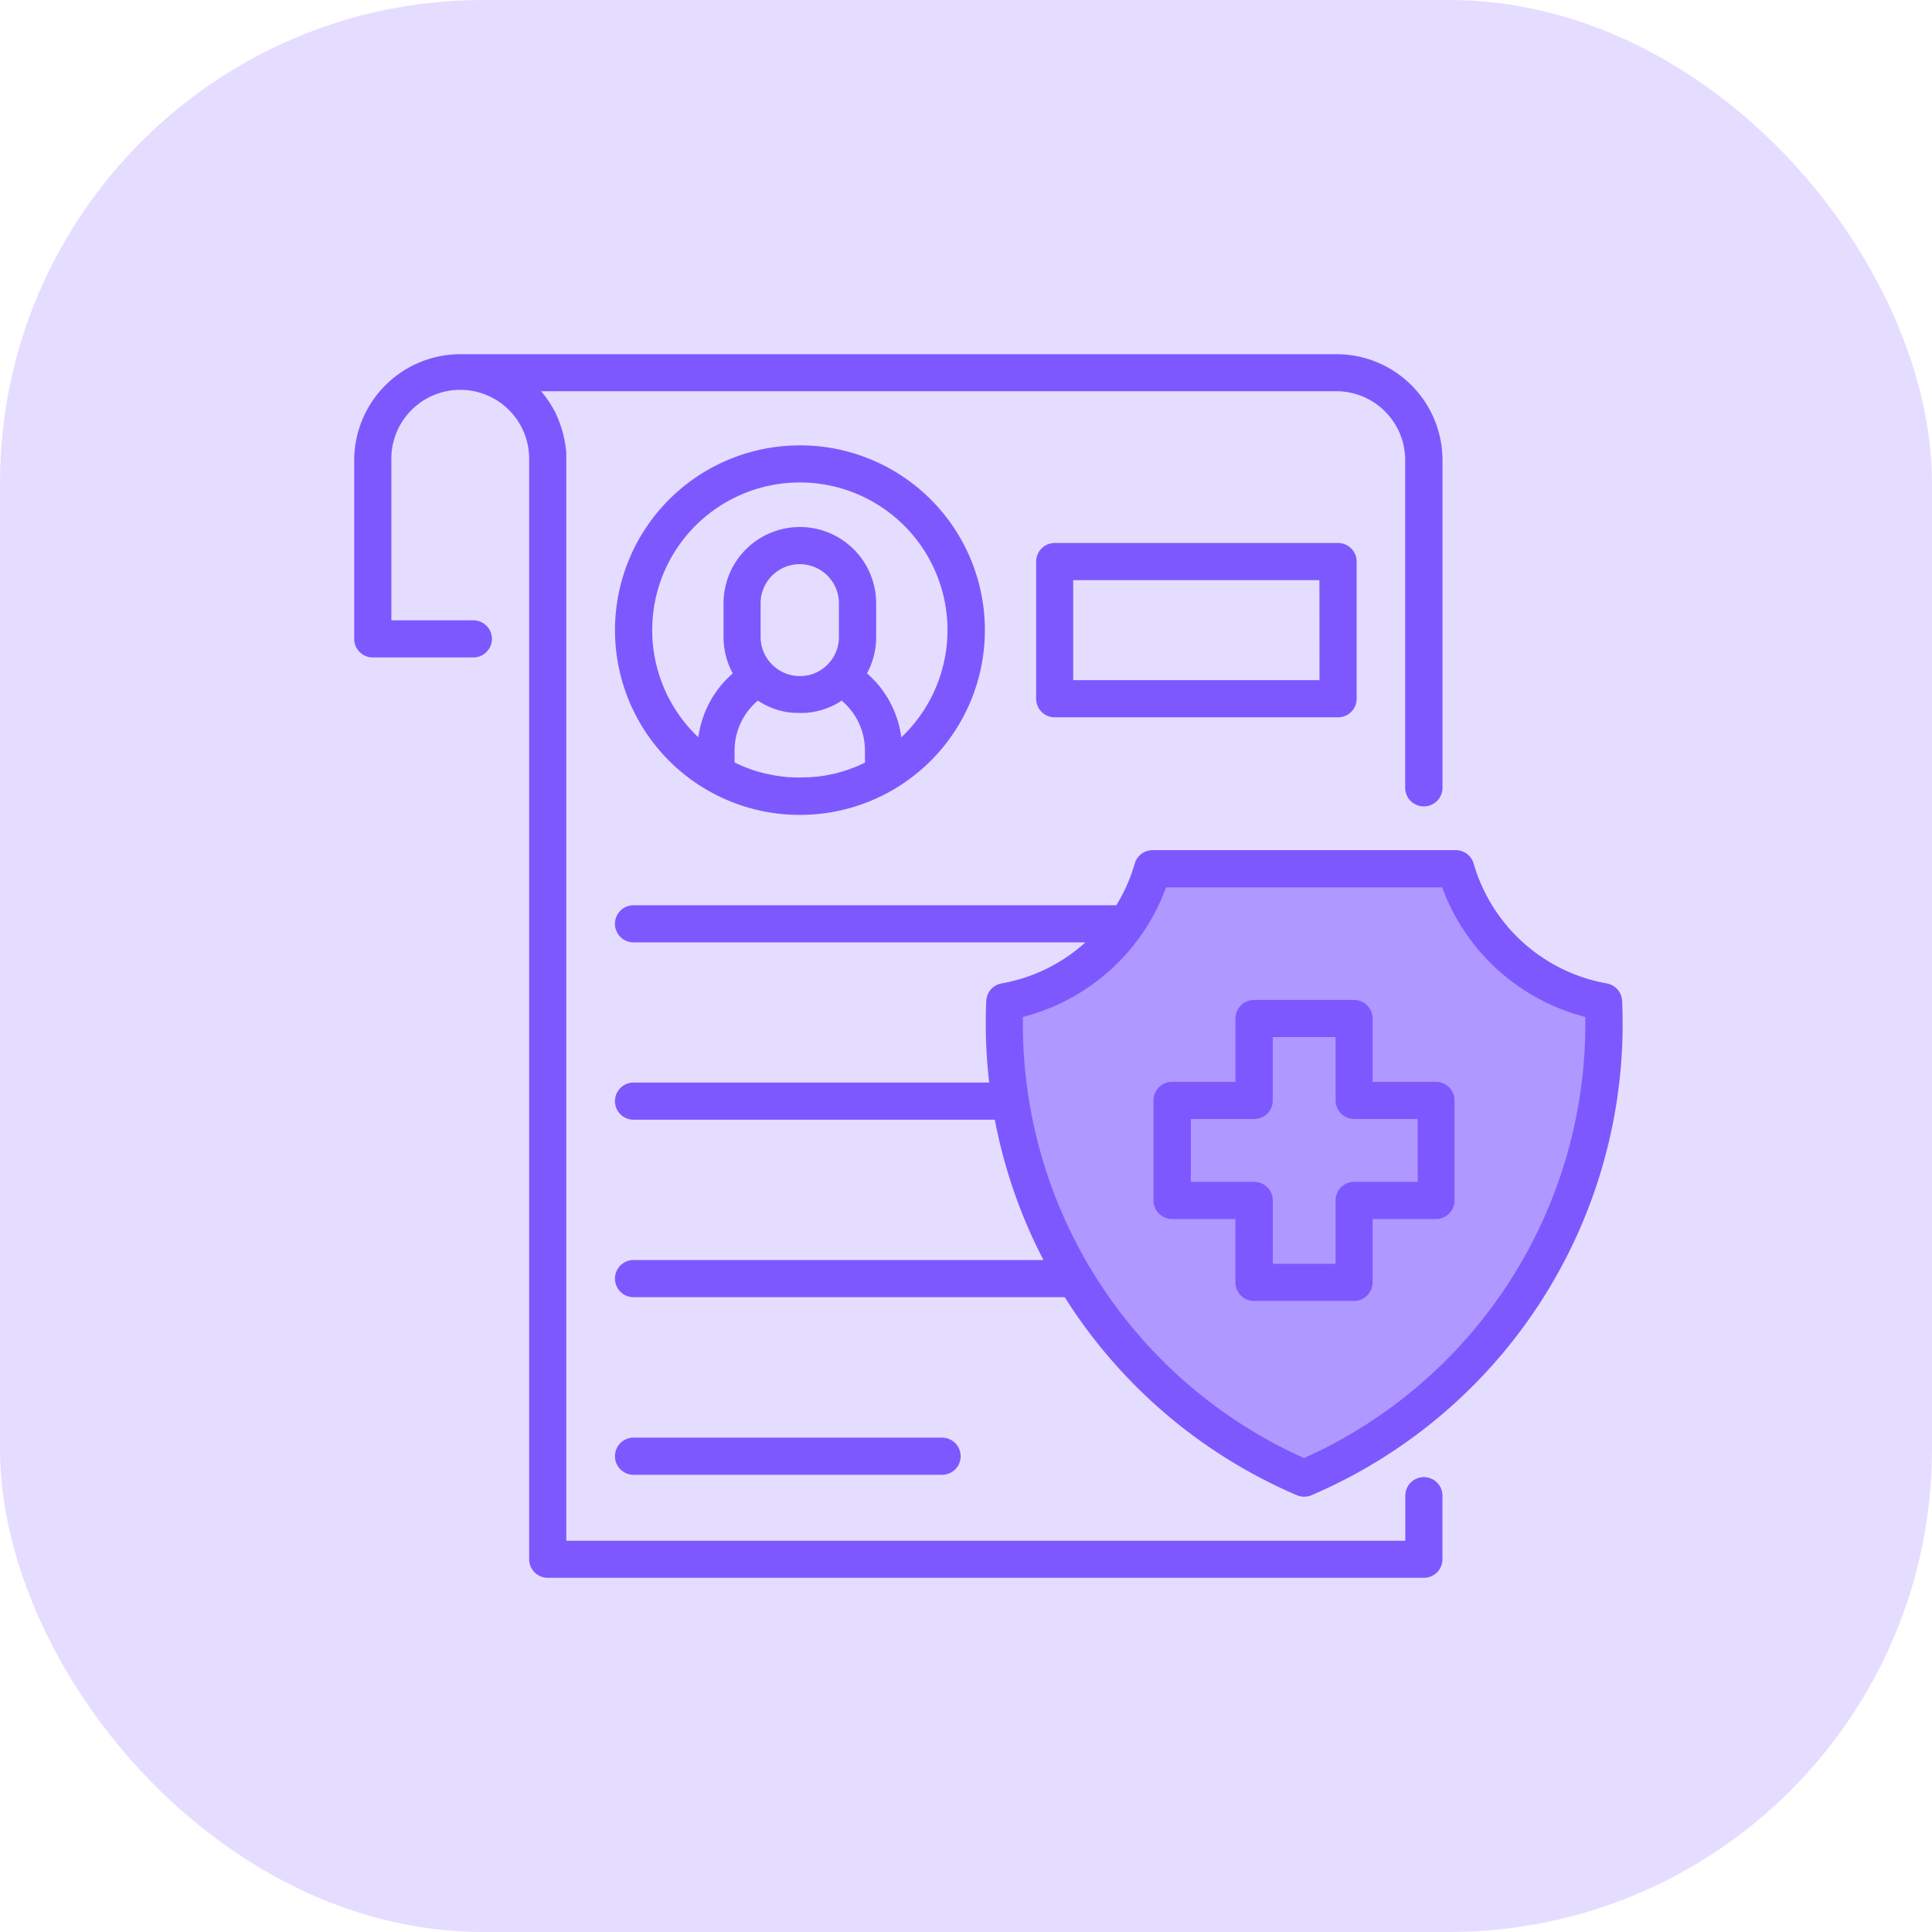 <svg xmlns="http://www.w3.org/2000/svg" width="60" height="60" viewBox="0 0 60 60">
  <g id="Group_37029" data-name="Group 37029" transform="translate(-1013 -2835)">
    <rect id="Rectangle_178" data-name="Rectangle 178" width="60" height="60" rx="15" transform="translate(1013 2835)" fill="#7e58ff" opacity="0.2"/>
    <g id="Group_353" data-name="Group 353" transform="translate(3 -6)">
      <path id="Path_458" data-name="Path 458" d="M780.766,2414.432v2.306l.366,2.5,1.2,2.638,1.19,2.047,1.892,2.032,2.687,2.109,1.846,1,3.141-1.814,3.071-3.023,1.374-2.355,1.7-4.174v-3.275a4.931,4.931,0,0,1-1.7-.673c-.428-.4-2.477-2.039-2.758-2.771a1.929,1.929,0,0,0-1-1.016h-8.359a10.824,10.824,0,0,1-1.056,1.557c-.5.566-.93,1.961-2.026,2.229A3.972,3.972,0,0,0,780.766,2414.432Z" transform="translate(260.576 457.966)" fill="#af98ff"/>
      <g id="health-insurance" transform="translate(1021 2852)">
        <g id="Group_257" data-name="Group 257" transform="translate(8.098 33.647)">
          <g id="Group_256" data-name="Group 256" transform="translate(0 0)">
            <path id="Path_417" data-name="Path 417" d="M115.415,446.379h-9.582a.577.577,0,1,0,0,1.154h9.582a.577.577,0,1,0,0-1.154Z" transform="translate(-105.256 -446.379)" fill="#7e58ff"/>
          </g>
        </g>
        <g id="Group_259" data-name="Group 259" transform="translate(0 0)">
          <g id="Group_258" data-name="Group 258" transform="translate(0 0)">
            <path id="Path_418" data-name="Path 418" d="M33.221,23.093a.577.577,0,0,0,.577-.577V12.343A3.292,3.292,0,0,0,30.5,9.05H3.294A3.3,3.3,0,0,0,0,12.343v5.548a.577.577,0,0,0,.577.577H3.7a.577.577,0,0,0,0-1.154H1.154V12.343a2.14,2.14,0,1,1,4.279,0v34.13a.577.577,0,0,0,.577.577H33.22a.577.577,0,0,0,.577-.577V44.5a.577.577,0,0,0-1.154,0v1.4H6.587V12.343c0-.052,0-.1,0-.157,0-.017,0-.034,0-.052,0-.035,0-.069-.008-.1s0-.04-.007-.06-.007-.063-.012-.094-.006-.042-.01-.063-.01-.06-.016-.09-.008-.042-.013-.063S6.5,11.6,6.5,11.573s-.01-.042-.015-.062-.016-.059-.024-.088l-.018-.06c-.009-.03-.019-.06-.03-.09l-.019-.056c-.012-.032-.024-.065-.037-.1l-.018-.046q-.028-.066-.058-.132l0-.008c-.022-.046-.045-.092-.069-.137l-.023-.04c-.017-.031-.034-.062-.053-.093l-.031-.05c-.017-.027-.033-.054-.051-.08l-.036-.053-.052-.074-.04-.053-.055-.07-.043-.052L5.8,10.2H30.5a2.139,2.139,0,0,1,2.139,2.139V22.516A.577.577,0,0,0,33.221,23.093Z" transform="translate(0 -9.05)" fill="#7e58ff"/>
          </g>
        </g>
        <g id="Group_261" data-name="Group 261" transform="translate(8.098 15.402)">
          <g id="Group_260" data-name="Group 260">
            <path id="Path_419" data-name="Path 419" d="M136.535,213.911a.577.577,0,0,0-.477-.543,5.267,5.267,0,0,1-4.134-3.721.577.577,0,0,0-.555-.418h-9.416a.577.577,0,0,0-.555.418,5.188,5.188,0,0,1-.572,1.293H105.833a.577.577,0,1,0,0,1.154h14.032a5.233,5.233,0,0,1-2.6,1.273.577.577,0,0,0-.477.543c-.01.24-.016.476-.016.7a16.028,16.028,0,0,0,.106,1.837H105.833a.577.577,0,1,0,0,1.154h11.22a15.91,15.91,0,0,0,1.51,4.357H105.833a.577.577,0,1,0,0,1.154h13.391a15.928,15.928,0,0,0,7.209,6.15.578.578,0,0,0,.455,0,15.926,15.926,0,0,0,9.663-14.653C136.55,214.388,136.545,214.151,136.535,213.911Zm-9.874,14.2a14.772,14.772,0,0,1-6.6-5.83.58.58,0,0,0-.043-.07,14.77,14.77,0,0,1-2.094-7.592q0-.1,0-.209a6.439,6.439,0,0,0,3.655-2.517.58.58,0,0,0,.057-.081,6.354,6.354,0,0,0,.734-1.425h8.577a6.439,6.439,0,0,0,4.445,4.022q0,.106,0,.209A14.772,14.772,0,0,1,126.66,228.107Z" transform="translate(-105.256 -209.229)" fill="#7e58ff"/>
          </g>
        </g>
        <g id="Group_263" data-name="Group 263" transform="translate(24.828 20.053)">
          <g id="Group_262" data-name="Group 262">
            <path id="Path_420" data-name="Path 420" d="M331.472,272.233H329.5v-1.967a.577.577,0,0,0-.577-.577h-3.106a.577.577,0,0,0-.577.577v1.967h-1.968a.577.577,0,0,0-.577.577v3.106a.577.577,0,0,0,.577.577h1.967v1.967a.577.577,0,0,0,.577.577h3.106a.577.577,0,0,0,.577-.577v-1.967h1.967a.577.577,0,0,0,.577-.577V272.81A.577.577,0,0,0,331.472,272.233Zm-2.545,3.106a.577.577,0,0,0-.577.577v1.967H326.4v-1.967a.577.577,0,0,0-.577-.577h-1.968v-1.952h1.967a.577.577,0,0,0,.577-.577v-1.967h1.952v1.967a.577.577,0,0,0,.577.577H330.9v1.952Z" transform="translate(-322.7 -269.688)" fill="#7e58ff"/>
          </g>
        </g>
        <g id="Group_265" data-name="Group 265" transform="translate(8.098 2.832)">
          <g id="Group_264" data-name="Group 264">
            <path id="Path_421" data-name="Path 421" d="M110.995,45.862a5.738,5.738,0,1,0,0,11.476q.191,0,.382-.013a5.738,5.738,0,0,0-.382-11.464Zm2.027,9.851-.017.008q-.1.05-.205.094l-.022.01c-.071.03-.143.058-.215.084l-.039.014q-.107.038-.216.07l-.038.011c-.075.022-.151.042-.227.06l-.014,0c-.075.017-.15.032-.226.046l-.031.006c-.075.013-.151.024-.228.033l-.043,0q-.114.013-.228.02l-.037,0c-.08,0-.16.007-.241.007s-.161,0-.241-.007l-.037,0c-.076,0-.152-.011-.228-.02l-.043-.005c-.076-.009-.152-.02-.227-.033l-.031-.006c-.075-.013-.15-.028-.224-.046l-.015,0c-.076-.018-.151-.038-.226-.059l-.04-.011q-.108-.032-.214-.07l-.041-.015c-.072-.026-.143-.054-.214-.083l-.024-.011q-.1-.044-.2-.093l-.019-.009v-.369a2.03,2.03,0,0,1,.723-1.551l.018.011c.036.023.072.045.108.066l.034.02c.043.024.087.047.132.068l.028.013q.056.025.113.048l.041.016c.046.017.092.033.138.047l.028.008q.059.017.12.031l.046.01c.048.01.1.019.144.027l.024,0q.064.009.129.014l.048,0c.046,0,.093,0,.139.005h.025c.047,0,.093,0,.139-.005l.047,0c.045,0,.089-.008.133-.015l.02,0c.049-.007.1-.016.145-.027l.044-.01c.043-.01.086-.021.128-.033l.019-.005c.047-.014.094-.03.14-.048l.04-.015c.04-.016.08-.032.119-.05l.022-.01c.044-.021.088-.043.131-.067l.039-.022q.053-.03.1-.064l.021-.013q.067.056.129.118a2.013,2.013,0,0,1,.594,1.433Zm-3.243-3.9V50.767a1.216,1.216,0,1,1,2.432,0v1.046a1.206,1.206,0,0,1-.349.853l-.007.007c-.025.025-.052.049-.079.072l-.012.011c-.025.02-.051.039-.077.057l-.02.014c-.025.016-.05.031-.076.046l-.026.015c-.026.014-.052.025-.079.037l-.028.013c-.028.012-.058.022-.087.031l-.024.008c-.034.01-.069.019-.1.026l-.01,0a1.231,1.231,0,0,1-.239.023,1.21,1.21,0,0,1-.58-.147,1.228,1.228,0,0,1-.284-.214h0A1.209,1.209,0,0,1,109.779,51.812Zm4.369,3.114a3.156,3.156,0,0,0-.9-1.832q-.08-.08-.165-.153a2.359,2.359,0,0,0,.285-1.129V50.767a2.37,2.37,0,1,0-4.74,0v1.046a2.359,2.359,0,0,0,.286,1.13,3.189,3.189,0,0,0-1.069,1.984,4.585,4.585,0,1,1,6.306,0Z" transform="translate(-105.256 -45.862)" fill="#7e58ff"/>
          </g>
        </g>
        <g id="Group_267" data-name="Group 267" transform="translate(21.177 5.863)">
          <g id="Group_266" data-name="Group 266">
            <path id="Path_422" data-name="Path 422" d="M284.626,85.256h-8.8a.577.577,0,0,0-.577.577v4.26a.577.577,0,0,0,.577.577h8.8a.577.577,0,0,0,.577-.577v-4.26A.577.577,0,0,0,284.626,85.256Zm-.577,4.26H276.4V86.41h7.647Z" transform="translate(-275.248 -85.256)" fill="#7e58ff"/>
          </g>
        </g>
      </g>
    </g>
  </g>
</svg>
